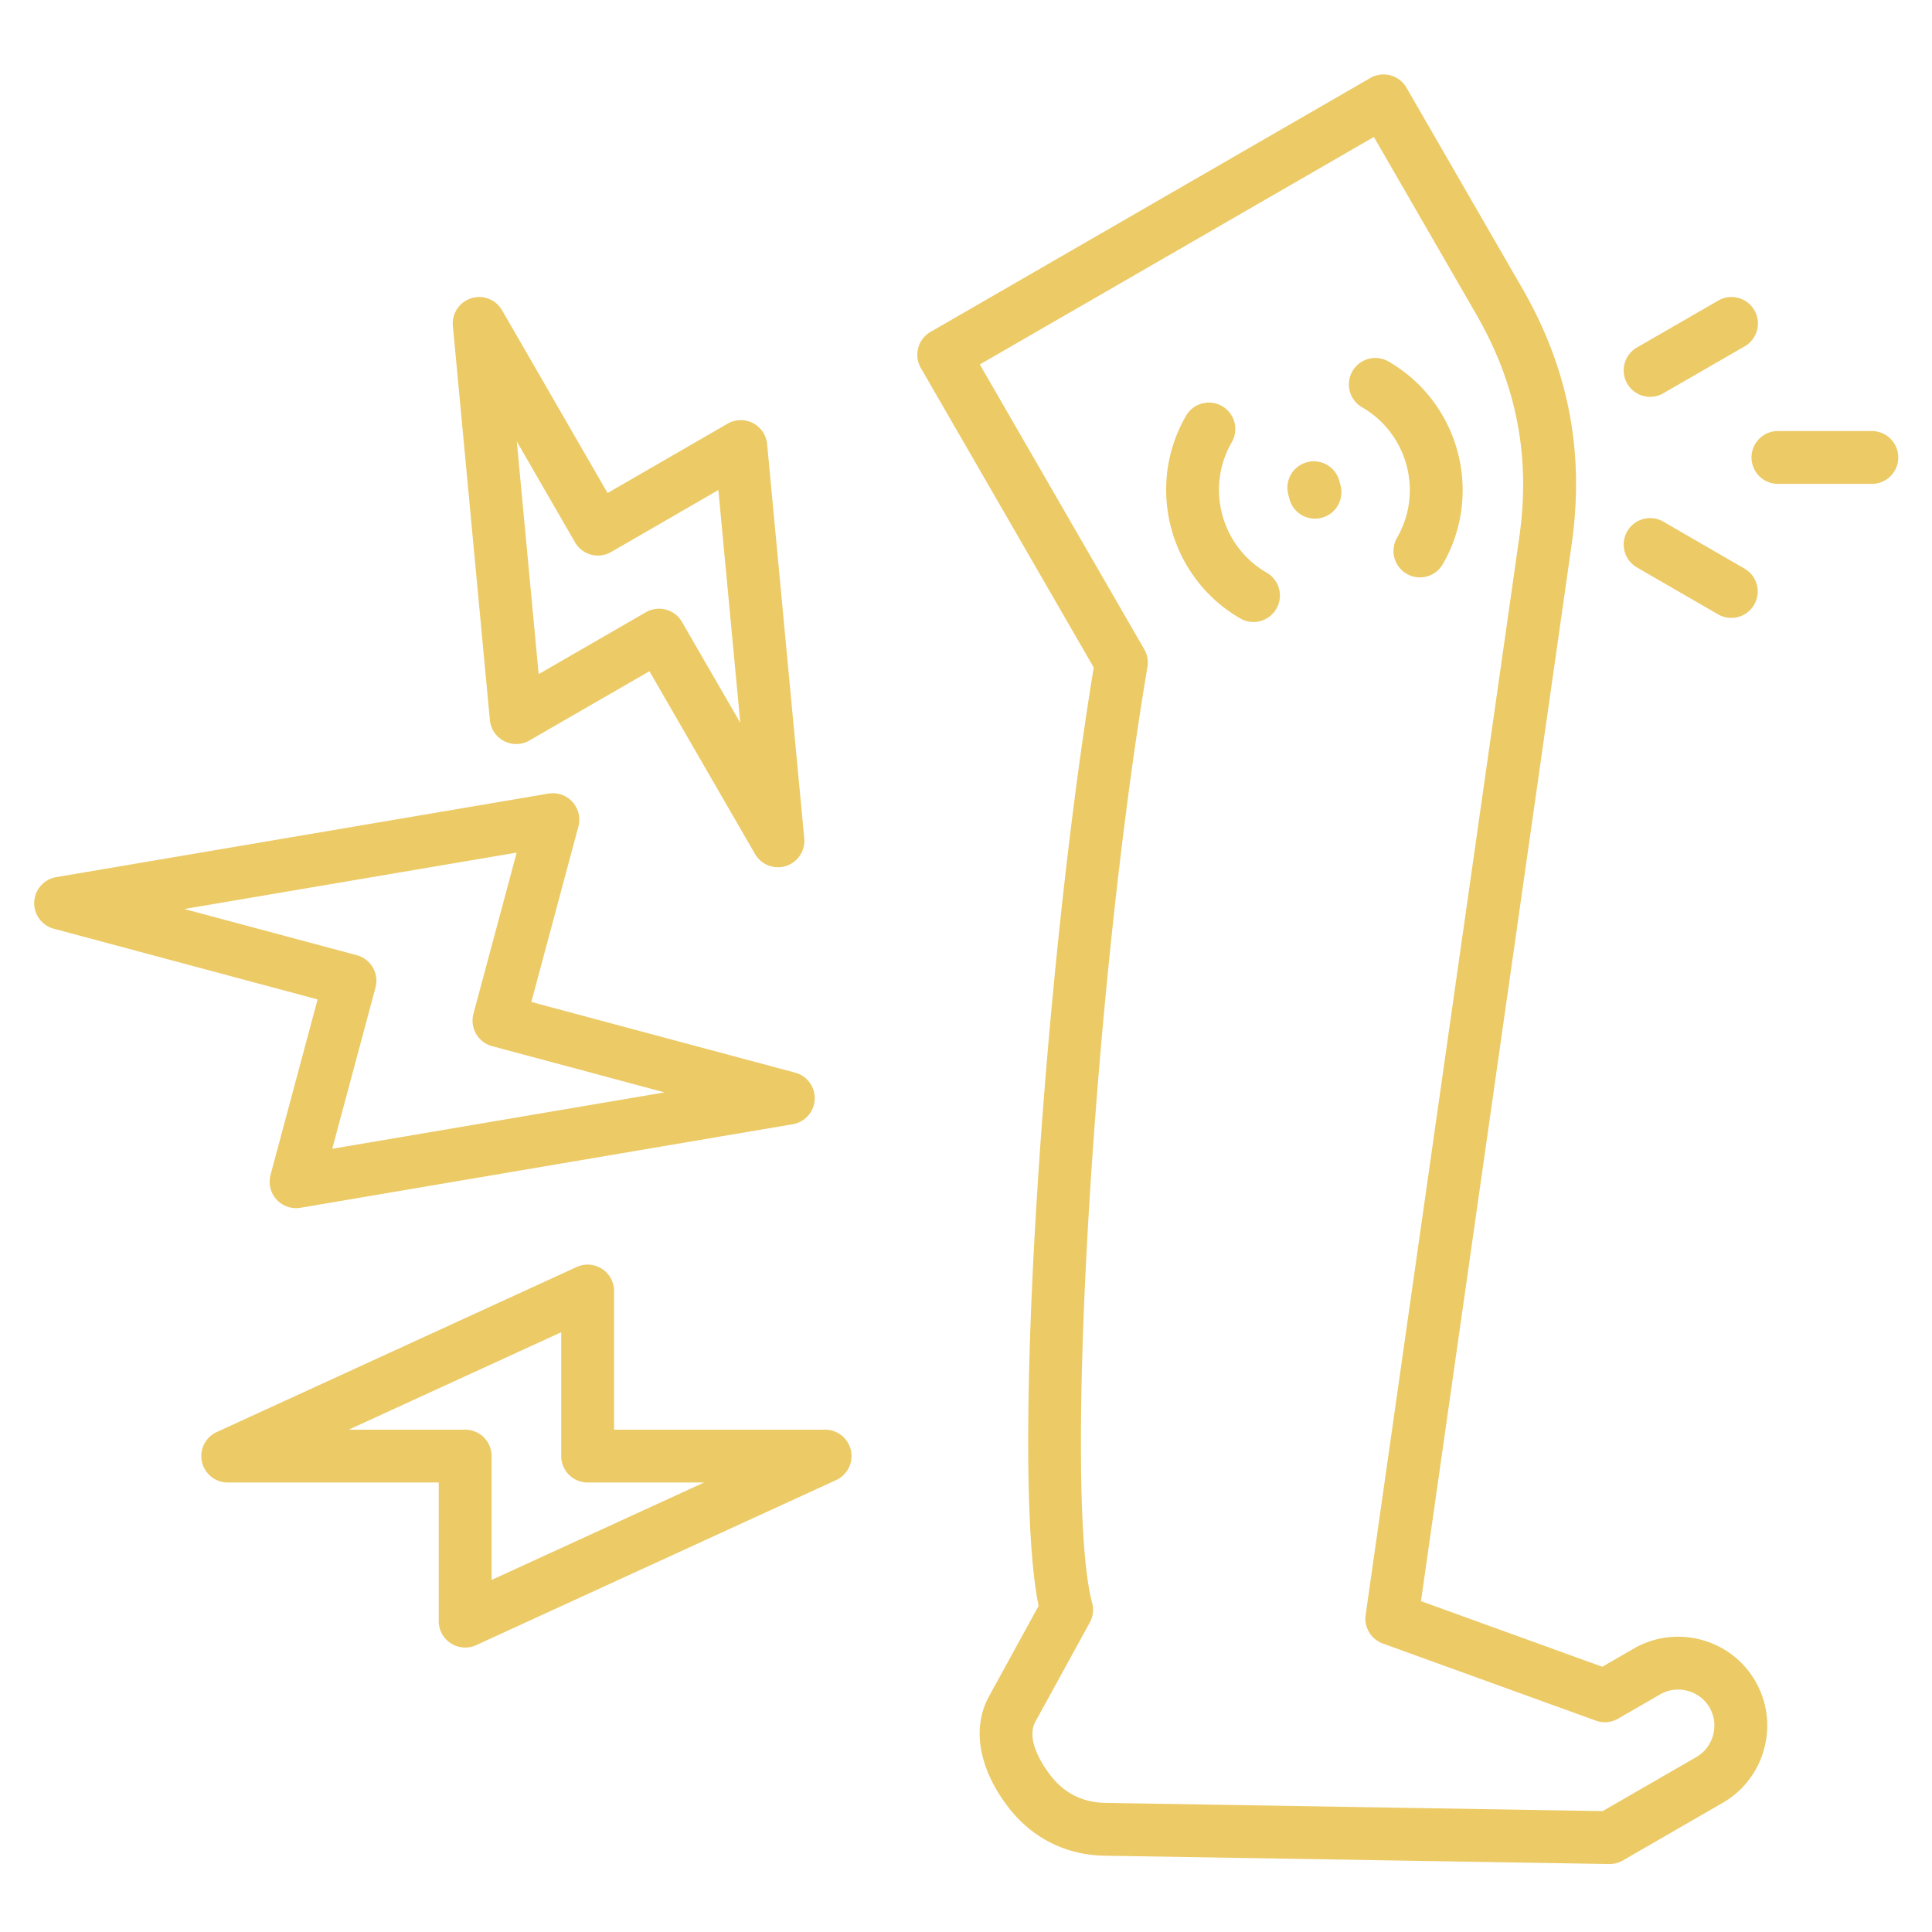 <?xml version="1.0" encoding="utf-8"?>
<svg xmlns="http://www.w3.org/2000/svg" xmlns:xlink="http://www.w3.org/1999/xlink" version="1.1" width="512" height="512" x="0" y="0" viewBox="0 0 512 512" style="enable-background:new 0 0 512 512" class="">
  <g>
    <path d="M450.848 434.56c-6.099-1.628-12.455-.798-17.902 2.346l-8.319 4.805-48.051-17.392 39.931-280.068c3.477-24.37-.822-46.59-13.141-67.929l-30.643-53.093a7.006 7.006 0 0 0-9.565-2.564L246.597 87.959a7.006 7.006 0 0 0-2.563 9.564l45.826 79.376c-13.047 78.876-22.218 211.551-14.619 248.69l-13.152 23.981c-4.598 8.451-2.705 19.184 5.194 29.444 6.201 8.054 15.205 12.586 25.36 12.764l133.795 2.211h.115a6.993 6.993 0 0 0 3.5-.938l26.475-15.277c5.444-3.142 9.347-8.23 10.987-14.33 1.642-6.104.815-12.465-2.327-17.91-3.143-5.446-8.235-9.344-14.341-10.976zm3.145 25.249c-.67 2.491-2.254 4.564-4.465 5.839l-24.796 14.31-131.851-2.18c-5.971-.104-10.851-2.562-14.502-7.304-2.064-2.683-6.587-9.437-4.001-14.189l14.428-26.306a7 7 0 0 0 .624-5.182c-7.656-28.533.287-162.993 14.654-248.056a7.001 7.001 0 0 0-.84-4.667l-43.582-75.489 104.433-60.292 27.143 47.029c10.691 18.521 14.423 37.803 11.405 58.95L361.91 427.976a7.003 7.003 0 0 0 4.549 7.572l56.466 20.438a7 7 0 0 0 5.885-.521l11.138-6.433c2.209-1.275 4.793-1.61 7.286-.944 2.487.665 4.557 2.243 5.827 4.445 1.271 2.203 1.603 4.786.933 7.275zM71.697 311.355a7 7 0 0 0 7.935 8.716l130.45-22.139a7.002 7.002 0 0 0 .64-13.666l-69.913-18.738 12.473-46.499a6.998 6.998 0 0 0-1.585-6.526 7.016 7.016 0 0 0-6.35-2.19l-130.45 22.139a7.002 7.002 0 0 0-.64 13.666l69.912 18.738zm-22.844-70.462 88.075-14.947-11.459 42.719a7.008 7.008 0 0 0 .698 5.314 7.006 7.006 0 0 0 4.252 3.263l45.706 12.25-88.075 14.947 11.458-42.72a7.006 7.006 0 0 0-.698-5.313 7.006 7.006 0 0 0-4.252-3.263zm169.808 137.982h-55.927v-36.736a7.002 7.002 0 0 0-9.92-6.365l-95.386 43.738a7.002 7.002 0 0 0 2.918 13.366h55.927v36.736a7.002 7.002 0 0 0 9.92 6.364l95.386-43.738a7.002 7.002 0 0 0-2.918-13.366zm-88.384 39.827v-32.825a7.002 7.002 0 0 0-7.002-7.002H92.414l56.316-25.823v32.825a7.002 7.002 0 0 0 7.002 7.002h30.861zm-.451-227.875a7.002 7.002 0 0 0 10.471 5.41l31.81-18.356 27.991 48.45a7.001 7.001 0 0 0 13.033-4.159l-9.836-104.485a7.002 7.002 0 0 0-10.474-5.406l-31.807 18.379-27.963-48.442a7 7 0 0 0-13.034 4.154l9.809 104.456zm22.563-47.101a7.004 7.004 0 0 0 4.252 3.264 7.009 7.009 0 0 0 5.314-.701l28.421-16.423 5.808 61.699-15.454-26.75a6.998 6.998 0 0 0-9.562-2.562l-28.42 16.401-5.79-61.662 15.432 26.733zm208.582-35.791a7 7 0 1 1 7.007-12.123c18.771 10.849 25.222 34.939 14.378 53.701a6.998 6.998 0 0 1-9.565 2.558 7 7 0 0 1-2.558-9.565c6.979-12.076 2.824-27.584-9.263-34.57zm-22.722 53.398a6.998 6.998 0 0 1-9.565 2.558c-18.771-10.85-25.221-34.94-14.378-53.701a6.998 6.998 0 0 1 9.565-2.558 7 7 0 0 1 2.558 9.565c-6.979 12.075-2.823 27.584 9.263 34.57a7.001 7.001 0 0 1 2.558 9.565zm92.983-59.676a7 7 0 0 1 2.566-9.562l21.571-12.443a6.998 6.998 0 0 1 9.562 2.566 7 7 0 0 1-2.566 9.562l-21.571 12.443a6.997 6.997 0 0 1-9.562-2.567zm.003 39.146a7.005 7.005 0 0 1 9.566-2.557l21.571 12.473a7.002 7.002 0 0 1-7.009 12.123l-21.571-12.473a7.002 7.002 0 0 1-2.557-9.566zm71.825-19.569a7.002 7.002 0 0 1-7.002 7.002H471.17a7.002 7.002 0 0 1 0-14.004h24.888a7.002 7.002 0 0 1 7.002 7.002zm-147.801 7.436a7.004 7.004 0 0 1-6.777 8.78 7.006 7.006 0 0 1-6.768-5.226l-.312-1.19a7.004 7.004 0 0 1 4.995-8.55 7.006 7.006 0 0 1 8.55 4.995l.312 1.19z" fill="#ecca66" opacity="1" data-original="#000000"/>
  </g>
</svg>